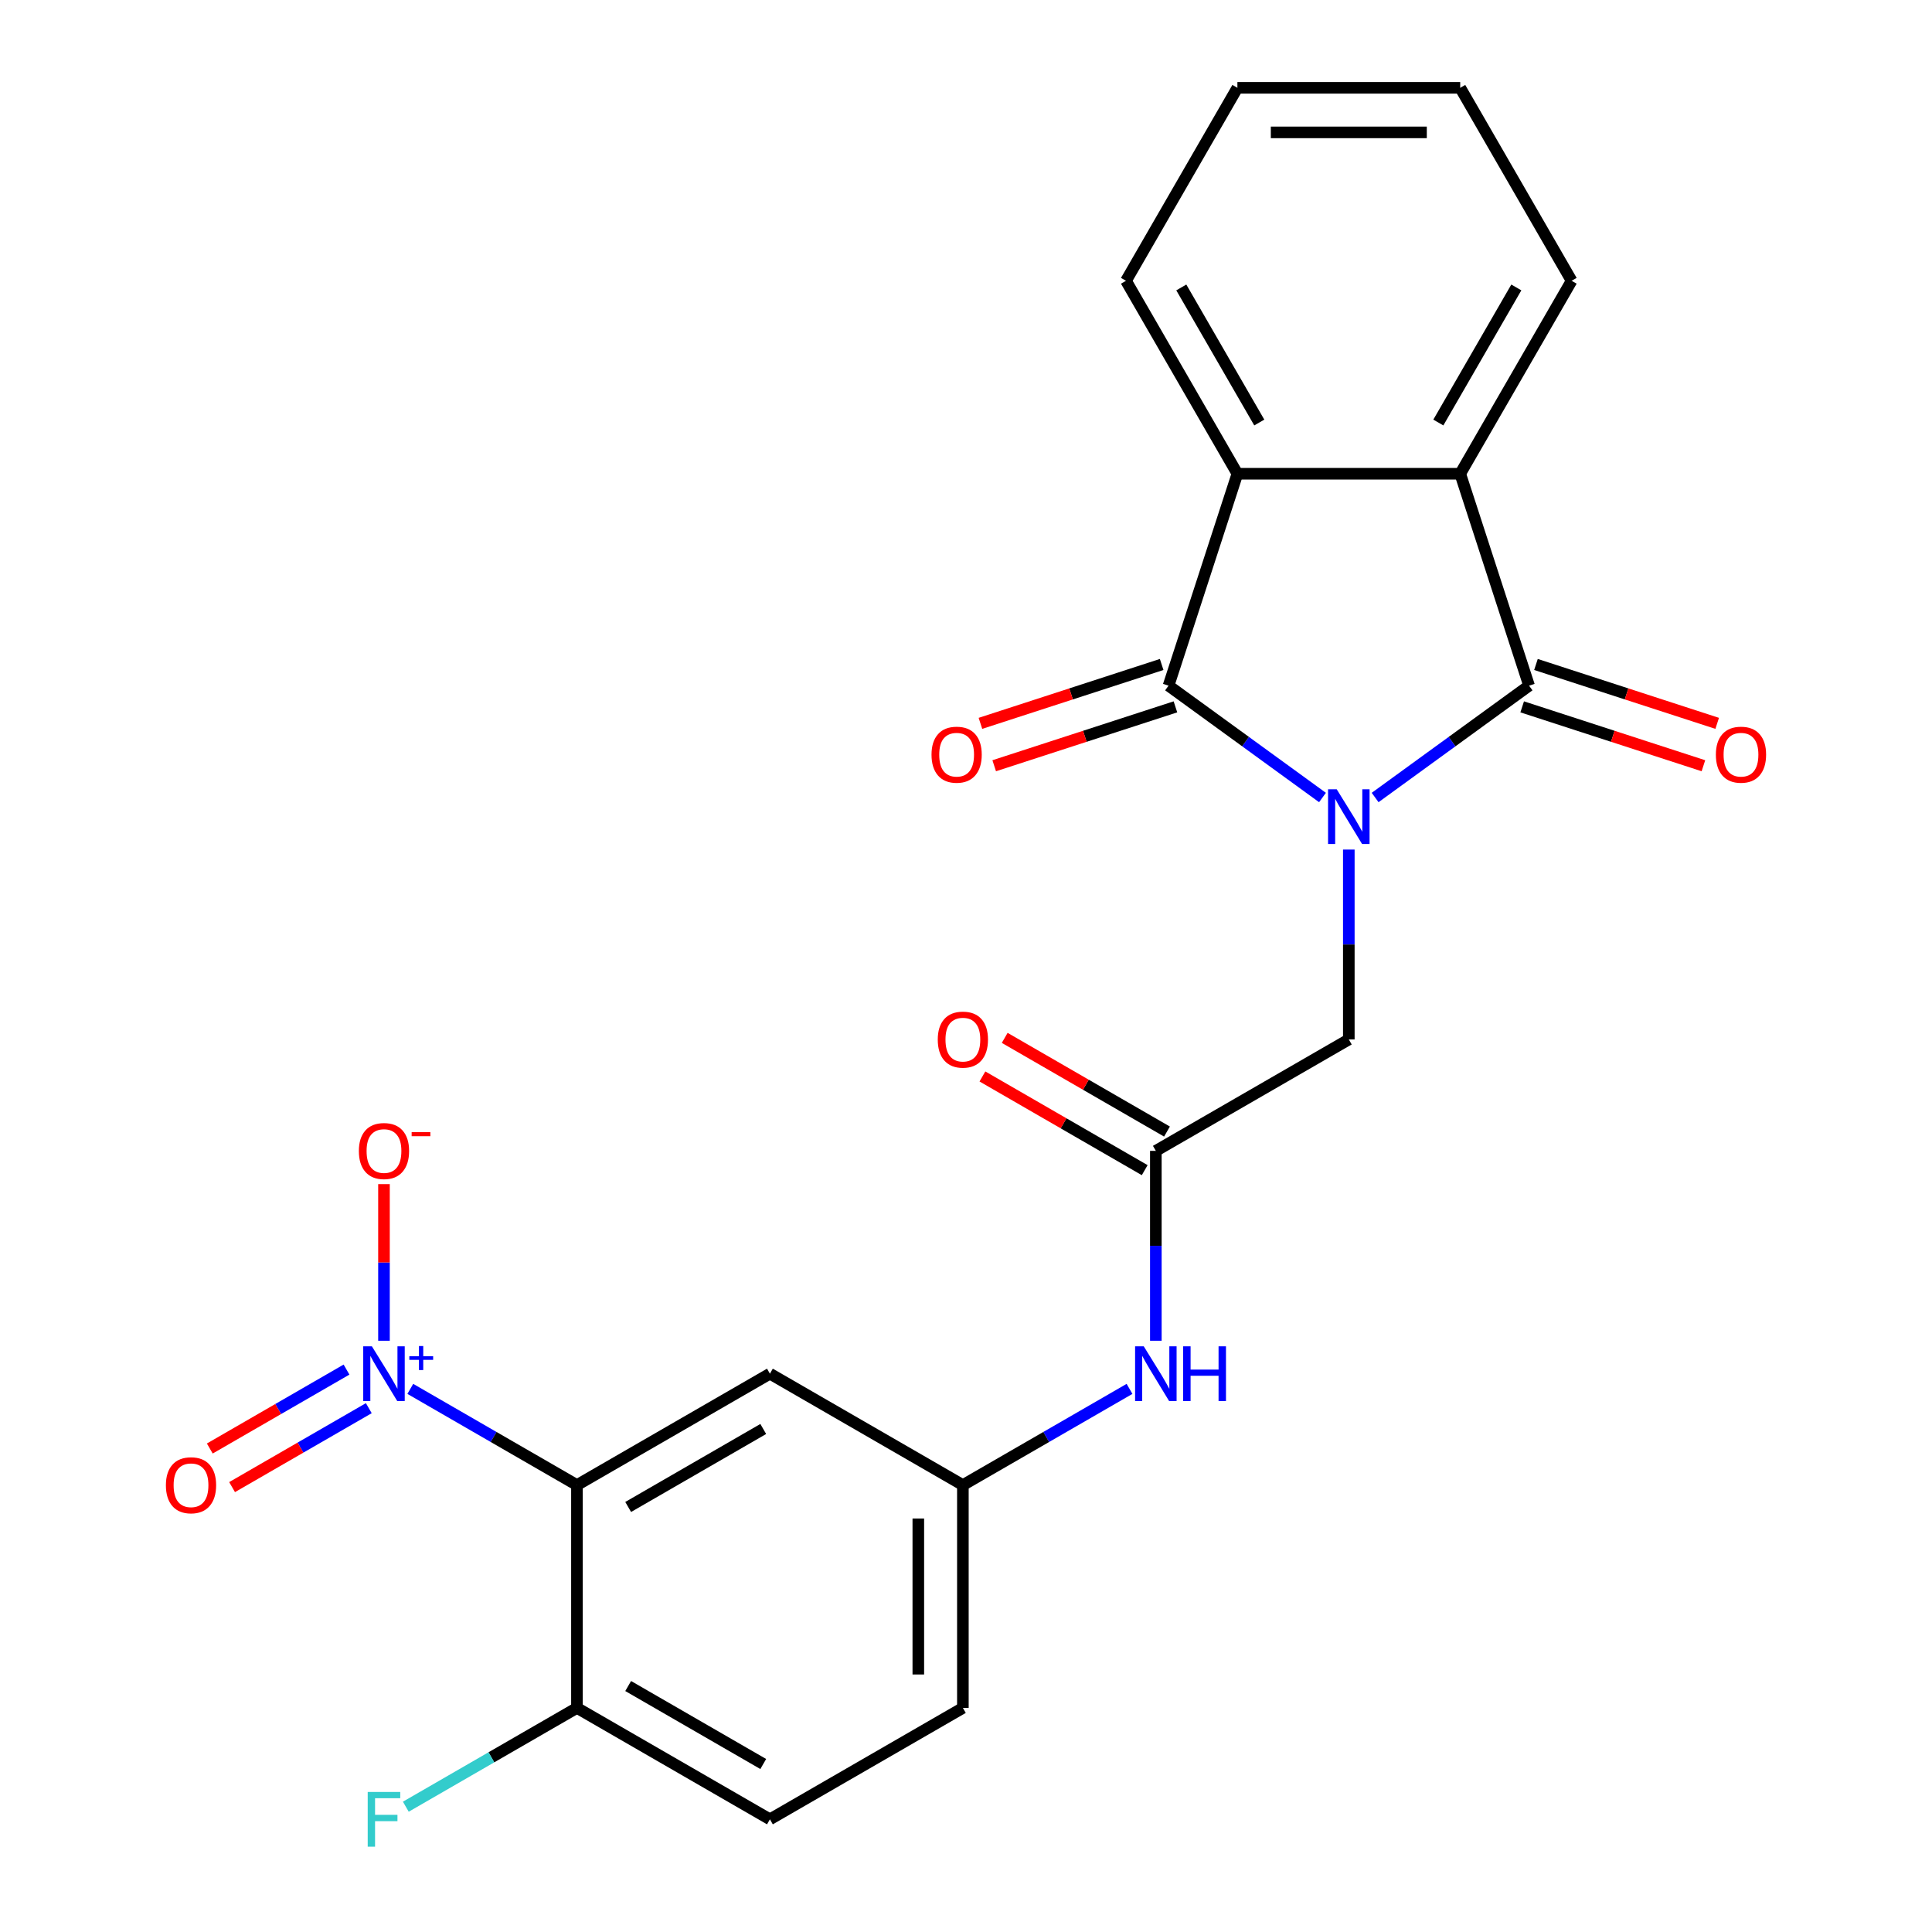 <?xml version='1.0' encoding='iso-8859-1'?>
<svg version='1.1' baseProfile='full'
              xmlns='http://www.w3.org/2000/svg'
                      xmlns:rdkit='http://www.rdkit.org/xml'
                      xmlns:xlink='http://www.w3.org/1999/xlink'
                  xml:space='preserve'
width='1000px' height='1000px' viewBox='0 0 1000 1000'>
<!-- END OF HEADER -->
<rect style='opacity:1.0;fill:#FFFFFF;stroke:none' width='1000' height='1000' x='0' y='0'> </rect>
<path class='bond-0' d='M 711.766,412.79 L 751.606,383.844' style='fill:none;fill-rule:evenodd;stroke:#0000FF;stroke-width:6px;stroke-linecap:butt;stroke-linejoin:miter;stroke-opacity:1' />
<path class='bond-0' d='M 751.606,383.844 L 791.447,354.899' style='fill:none;fill-rule:evenodd;stroke:#000000;stroke-width:6px;stroke-linecap:butt;stroke-linejoin:miter;stroke-opacity:1' />
<path class='bond-1' d='M 684.519,412.79 L 644.679,383.844' style='fill:none;fill-rule:evenodd;stroke:#0000FF;stroke-width:6px;stroke-linecap:butt;stroke-linejoin:miter;stroke-opacity:1' />
<path class='bond-1' d='M 644.679,383.844 L 604.838,354.899' style='fill:none;fill-rule:evenodd;stroke:#000000;stroke-width:6px;stroke-linecap:butt;stroke-linejoin:miter;stroke-opacity:1' />
<path class='bond-6' d='M 698.142,439.731 L 698.142,488.875' style='fill:none;fill-rule:evenodd;stroke:#0000FF;stroke-width:6px;stroke-linecap:butt;stroke-linejoin:miter;stroke-opacity:1' />
<path class='bond-6' d='M 698.142,488.875 L 698.142,538.019' style='fill:none;fill-rule:evenodd;stroke:#000000;stroke-width:6px;stroke-linecap:butt;stroke-linejoin:miter;stroke-opacity:1' />
<path class='bond-5' d='M 791.447,354.899 L 755.808,245.213' style='fill:none;fill-rule:evenodd;stroke:#000000;stroke-width:6px;stroke-linecap:butt;stroke-linejoin:miter;stroke-opacity:1' />
<path class='bond-12' d='M 787.883,365.867 L 834.784,381.106' style='fill:none;fill-rule:evenodd;stroke:#000000;stroke-width:6px;stroke-linecap:butt;stroke-linejoin:miter;stroke-opacity:1' />
<path class='bond-12' d='M 834.784,381.106 L 881.685,396.345' style='fill:none;fill-rule:evenodd;stroke:#FF0000;stroke-width:6px;stroke-linecap:butt;stroke-linejoin:miter;stroke-opacity:1' />
<path class='bond-12' d='M 795.011,343.93 L 841.912,359.169' style='fill:none;fill-rule:evenodd;stroke:#000000;stroke-width:6px;stroke-linecap:butt;stroke-linejoin:miter;stroke-opacity:1' />
<path class='bond-12' d='M 841.912,359.169 L 888.813,374.408' style='fill:none;fill-rule:evenodd;stroke:#FF0000;stroke-width:6px;stroke-linecap:butt;stroke-linejoin:miter;stroke-opacity:1' />
<path class='bond-4' d='M 604.838,354.899 L 640.477,245.213' style='fill:none;fill-rule:evenodd;stroke:#000000;stroke-width:6px;stroke-linecap:butt;stroke-linejoin:miter;stroke-opacity:1' />
<path class='bond-13' d='M 601.274,343.93 L 554.373,359.169' style='fill:none;fill-rule:evenodd;stroke:#000000;stroke-width:6px;stroke-linecap:butt;stroke-linejoin:miter;stroke-opacity:1' />
<path class='bond-13' d='M 554.373,359.169 L 507.472,374.408' style='fill:none;fill-rule:evenodd;stroke:#FF0000;stroke-width:6px;stroke-linecap:butt;stroke-linejoin:miter;stroke-opacity:1' />
<path class='bond-13' d='M 608.402,365.867 L 561.501,381.106' style='fill:none;fill-rule:evenodd;stroke:#000000;stroke-width:6px;stroke-linecap:butt;stroke-linejoin:miter;stroke-opacity:1' />
<path class='bond-13' d='M 561.501,381.106 L 514.599,396.345' style='fill:none;fill-rule:evenodd;stroke:#FF0000;stroke-width:6px;stroke-linecap:butt;stroke-linejoin:miter;stroke-opacity:1' />
<path class='bond-2' d='M 212.37,718.88 L 255.498,743.78' style='fill:none;fill-rule:evenodd;stroke:#0000FF;stroke-width:6px;stroke-linecap:butt;stroke-linejoin:miter;stroke-opacity:1' />
<path class='bond-2' d='M 255.498,743.78 L 298.626,768.68' style='fill:none;fill-rule:evenodd;stroke:#000000;stroke-width:6px;stroke-linecap:butt;stroke-linejoin:miter;stroke-opacity:1' />
<path class='bond-10' d='M 198.747,693.971 L 198.747,653.436' style='fill:none;fill-rule:evenodd;stroke:#0000FF;stroke-width:6px;stroke-linecap:butt;stroke-linejoin:miter;stroke-opacity:1' />
<path class='bond-10' d='M 198.747,653.436 L 198.747,612.901' style='fill:none;fill-rule:evenodd;stroke:#FF0000;stroke-width:6px;stroke-linecap:butt;stroke-linejoin:miter;stroke-opacity:1' />
<path class='bond-14' d='M 179.357,708.892 L 143.974,729.32' style='fill:none;fill-rule:evenodd;stroke:#0000FF;stroke-width:6px;stroke-linecap:butt;stroke-linejoin:miter;stroke-opacity:1' />
<path class='bond-14' d='M 143.974,729.32 L 108.591,749.748' style='fill:none;fill-rule:evenodd;stroke:#FF0000;stroke-width:6px;stroke-linecap:butt;stroke-linejoin:miter;stroke-opacity:1' />
<path class='bond-14' d='M 190.89,728.868 L 155.507,749.296' style='fill:none;fill-rule:evenodd;stroke:#0000FF;stroke-width:6px;stroke-linecap:butt;stroke-linejoin:miter;stroke-opacity:1' />
<path class='bond-14' d='M 155.507,749.296 L 120.124,769.724' style='fill:none;fill-rule:evenodd;stroke:#FF0000;stroke-width:6px;stroke-linecap:butt;stroke-linejoin:miter;stroke-opacity:1' />
<path class='bond-3' d='M 298.626,768.68 L 398.505,711.014' style='fill:none;fill-rule:evenodd;stroke:#000000;stroke-width:6px;stroke-linecap:butt;stroke-linejoin:miter;stroke-opacity:1' />
<path class='bond-3' d='M 325.141,780.006 L 395.056,739.64' style='fill:none;fill-rule:evenodd;stroke:#000000;stroke-width:6px;stroke-linecap:butt;stroke-linejoin:miter;stroke-opacity:1' />
<path class='bond-26' d='M 298.626,768.68 L 298.626,884.01' style='fill:none;fill-rule:evenodd;stroke:#000000;stroke-width:6px;stroke-linecap:butt;stroke-linejoin:miter;stroke-opacity:1' />
<path class='bond-21' d='M 640.477,245.213 L 582.812,145.334' style='fill:none;fill-rule:evenodd;stroke:#000000;stroke-width:6px;stroke-linecap:butt;stroke-linejoin:miter;stroke-opacity:1' />
<path class='bond-21' d='M 651.803,218.698 L 611.437,148.782' style='fill:none;fill-rule:evenodd;stroke:#000000;stroke-width:6px;stroke-linecap:butt;stroke-linejoin:miter;stroke-opacity:1' />
<path class='bond-24' d='M 640.477,245.213 L 755.808,245.213' style='fill:none;fill-rule:evenodd;stroke:#000000;stroke-width:6px;stroke-linecap:butt;stroke-linejoin:miter;stroke-opacity:1' />
<path class='bond-20' d='M 755.808,245.213 L 813.473,145.334' style='fill:none;fill-rule:evenodd;stroke:#000000;stroke-width:6px;stroke-linecap:butt;stroke-linejoin:miter;stroke-opacity:1' />
<path class='bond-20' d='M 744.482,218.698 L 784.847,148.782' style='fill:none;fill-rule:evenodd;stroke:#000000;stroke-width:6px;stroke-linecap:butt;stroke-linejoin:miter;stroke-opacity:1' />
<path class='bond-7' d='M 698.142,538.019 L 598.263,595.684' style='fill:none;fill-rule:evenodd;stroke:#000000;stroke-width:6px;stroke-linecap:butt;stroke-linejoin:miter;stroke-opacity:1' />
<path class='bond-11' d='M 598.263,595.684 L 598.263,644.827' style='fill:none;fill-rule:evenodd;stroke:#000000;stroke-width:6px;stroke-linecap:butt;stroke-linejoin:miter;stroke-opacity:1' />
<path class='bond-11' d='M 598.263,644.827 L 598.263,693.971' style='fill:none;fill-rule:evenodd;stroke:#0000FF;stroke-width:6px;stroke-linecap:butt;stroke-linejoin:miter;stroke-opacity:1' />
<path class='bond-16' d='M 604.03,585.696 L 562.032,561.448' style='fill:none;fill-rule:evenodd;stroke:#000000;stroke-width:6px;stroke-linecap:butt;stroke-linejoin:miter;stroke-opacity:1' />
<path class='bond-16' d='M 562.032,561.448 L 520.034,537.201' style='fill:none;fill-rule:evenodd;stroke:#FF0000;stroke-width:6px;stroke-linecap:butt;stroke-linejoin:miter;stroke-opacity:1' />
<path class='bond-16' d='M 592.497,605.672 L 550.499,581.424' style='fill:none;fill-rule:evenodd;stroke:#000000;stroke-width:6px;stroke-linecap:butt;stroke-linejoin:miter;stroke-opacity:1' />
<path class='bond-16' d='M 550.499,581.424 L 508.501,557.177' style='fill:none;fill-rule:evenodd;stroke:#FF0000;stroke-width:6px;stroke-linecap:butt;stroke-linejoin:miter;stroke-opacity:1' />
<path class='bond-8' d='M 398.505,711.014 L 498.384,768.68' style='fill:none;fill-rule:evenodd;stroke:#000000;stroke-width:6px;stroke-linecap:butt;stroke-linejoin:miter;stroke-opacity:1' />
<path class='bond-9' d='M 298.626,884.01 L 398.505,941.675' style='fill:none;fill-rule:evenodd;stroke:#000000;stroke-width:6px;stroke-linecap:butt;stroke-linejoin:miter;stroke-opacity:1' />
<path class='bond-9' d='M 325.141,872.684 L 395.056,913.05' style='fill:none;fill-rule:evenodd;stroke:#000000;stroke-width:6px;stroke-linecap:butt;stroke-linejoin:miter;stroke-opacity:1' />
<path class='bond-19' d='M 298.626,884.01 L 254.338,909.58' style='fill:none;fill-rule:evenodd;stroke:#000000;stroke-width:6px;stroke-linecap:butt;stroke-linejoin:miter;stroke-opacity:1' />
<path class='bond-19' d='M 254.338,909.58 L 210.05,935.149' style='fill:none;fill-rule:evenodd;stroke:#33CCCC;stroke-width:6px;stroke-linecap:butt;stroke-linejoin:miter;stroke-opacity:1' />
<path class='bond-15' d='M 584.64,718.88 L 541.512,743.78' style='fill:none;fill-rule:evenodd;stroke:#0000FF;stroke-width:6px;stroke-linecap:butt;stroke-linejoin:miter;stroke-opacity:1' />
<path class='bond-15' d='M 541.512,743.78 L 498.384,768.68' style='fill:none;fill-rule:evenodd;stroke:#000000;stroke-width:6px;stroke-linecap:butt;stroke-linejoin:miter;stroke-opacity:1' />
<path class='bond-18' d='M 498.384,768.68 L 498.384,884.01' style='fill:none;fill-rule:evenodd;stroke:#000000;stroke-width:6px;stroke-linecap:butt;stroke-linejoin:miter;stroke-opacity:1' />
<path class='bond-18' d='M 475.318,785.979 L 475.318,866.71' style='fill:none;fill-rule:evenodd;stroke:#000000;stroke-width:6px;stroke-linecap:butt;stroke-linejoin:miter;stroke-opacity:1' />
<path class='bond-17' d='M 398.505,941.675 L 498.384,884.01' style='fill:none;fill-rule:evenodd;stroke:#000000;stroke-width:6px;stroke-linecap:butt;stroke-linejoin:miter;stroke-opacity:1' />
<path class='bond-23' d='M 813.473,145.334 L 755.808,45.455' style='fill:none;fill-rule:evenodd;stroke:#000000;stroke-width:6px;stroke-linecap:butt;stroke-linejoin:miter;stroke-opacity:1' />
<path class='bond-22' d='M 582.812,145.334 L 640.477,45.455' style='fill:none;fill-rule:evenodd;stroke:#000000;stroke-width:6px;stroke-linecap:butt;stroke-linejoin:miter;stroke-opacity:1' />
<path class='bond-25' d='M 640.477,45.455 L 755.808,45.455' style='fill:none;fill-rule:evenodd;stroke:#000000;stroke-width:6px;stroke-linecap:butt;stroke-linejoin:miter;stroke-opacity:1' />
<path class='bond-25' d='M 657.777,68.521 L 738.508,68.521' style='fill:none;fill-rule:evenodd;stroke:#000000;stroke-width:6px;stroke-linecap:butt;stroke-linejoin:miter;stroke-opacity:1' />
<path  class='atom-0' d='M 691.882 408.528
L 701.162 423.528
Q 702.082 425.008, 703.562 427.688
Q 705.042 430.368, 705.122 430.528
L 705.122 408.528
L 708.882 408.528
L 708.882 436.848
L 705.002 436.848
L 695.042 420.448
Q 693.882 418.528, 692.642 416.328
Q 691.442 414.128, 691.082 413.448
L 691.082 436.848
L 687.402 436.848
L 687.402 408.528
L 691.882 408.528
' fill='#0000FF'/>
<path  class='atom-3' d='M 192.487 696.854
L 201.767 711.854
Q 202.687 713.334, 204.167 716.014
Q 205.647 718.694, 205.727 718.854
L 205.727 696.854
L 209.487 696.854
L 209.487 725.174
L 205.607 725.174
L 195.647 708.774
Q 194.487 706.854, 193.247 704.654
Q 192.047 702.454, 191.687 701.774
L 191.687 725.174
L 188.007 725.174
L 188.007 696.854
L 192.487 696.854
' fill='#0000FF'/>
<path  class='atom-3' d='M 211.863 701.959
L 216.852 701.959
L 216.852 696.706
L 219.07 696.706
L 219.07 701.959
L 224.192 701.959
L 224.192 703.86
L 219.07 703.86
L 219.07 709.14
L 216.852 709.14
L 216.852 703.86
L 211.863 703.86
L 211.863 701.959
' fill='#0000FF'/>
<path  class='atom-11' d='M 185.747 595.764
Q 185.747 588.964, 189.107 585.164
Q 192.467 581.364, 198.747 581.364
Q 205.027 581.364, 208.387 585.164
Q 211.747 588.964, 211.747 595.764
Q 211.747 602.644, 208.347 606.564
Q 204.947 610.444, 198.747 610.444
Q 192.507 610.444, 189.107 606.564
Q 185.747 602.684, 185.747 595.764
M 198.747 607.244
Q 203.067 607.244, 205.387 604.364
Q 207.747 601.444, 207.747 595.764
Q 207.747 590.204, 205.387 587.404
Q 203.067 584.564, 198.747 584.564
Q 194.427 584.564, 192.067 587.364
Q 189.747 590.164, 189.747 595.764
Q 189.747 601.484, 192.067 604.364
Q 194.427 607.244, 198.747 607.244
' fill='#FF0000'/>
<path  class='atom-11' d='M 213.067 585.986
L 222.756 585.986
L 222.756 588.098
L 213.067 588.098
L 213.067 585.986
' fill='#FF0000'/>
<path  class='atom-12' d='M 592.003 696.854
L 601.283 711.854
Q 602.203 713.334, 603.683 716.014
Q 605.163 718.694, 605.243 718.854
L 605.243 696.854
L 609.003 696.854
L 609.003 725.174
L 605.123 725.174
L 595.163 708.774
Q 594.003 706.854, 592.763 704.654
Q 591.563 702.454, 591.203 701.774
L 591.203 725.174
L 587.523 725.174
L 587.523 696.854
L 592.003 696.854
' fill='#0000FF'/>
<path  class='atom-12' d='M 612.403 696.854
L 616.243 696.854
L 616.243 708.894
L 630.723 708.894
L 630.723 696.854
L 634.563 696.854
L 634.563 725.174
L 630.723 725.174
L 630.723 712.094
L 616.243 712.094
L 616.243 725.174
L 612.403 725.174
L 612.403 696.854
' fill='#0000FF'/>
<path  class='atom-13' d='M 888.132 390.618
Q 888.132 383.818, 891.492 380.018
Q 894.852 376.218, 901.132 376.218
Q 907.412 376.218, 910.772 380.018
Q 914.132 383.818, 914.132 390.618
Q 914.132 397.498, 910.732 401.418
Q 907.332 405.298, 901.132 405.298
Q 894.892 405.298, 891.492 401.418
Q 888.132 397.538, 888.132 390.618
M 901.132 402.098
Q 905.452 402.098, 907.772 399.218
Q 910.132 396.298, 910.132 390.618
Q 910.132 385.058, 907.772 382.258
Q 905.452 379.418, 901.132 379.418
Q 896.812 379.418, 894.452 382.218
Q 892.132 385.018, 892.132 390.618
Q 892.132 396.338, 894.452 399.218
Q 896.812 402.098, 901.132 402.098
' fill='#FF0000'/>
<path  class='atom-14' d='M 482.152 390.618
Q 482.152 383.818, 485.512 380.018
Q 488.872 376.218, 495.152 376.218
Q 501.432 376.218, 504.792 380.018
Q 508.152 383.818, 508.152 390.618
Q 508.152 397.498, 504.752 401.418
Q 501.352 405.298, 495.152 405.298
Q 488.912 405.298, 485.512 401.418
Q 482.152 397.538, 482.152 390.618
M 495.152 402.098
Q 499.472 402.098, 501.792 399.218
Q 504.152 396.298, 504.152 390.618
Q 504.152 385.058, 501.792 382.258
Q 499.472 379.418, 495.152 379.418
Q 490.832 379.418, 488.472 382.218
Q 486.152 385.018, 486.152 390.618
Q 486.152 396.338, 488.472 399.218
Q 490.832 402.098, 495.152 402.098
' fill='#FF0000'/>
<path  class='atom-15' d='M 85.868 768.76
Q 85.868 761.96, 89.228 758.16
Q 92.588 754.36, 98.868 754.36
Q 105.148 754.36, 108.508 758.16
Q 111.868 761.96, 111.868 768.76
Q 111.868 775.64, 108.468 779.56
Q 105.068 783.44, 98.868 783.44
Q 92.628 783.44, 89.228 779.56
Q 85.868 775.68, 85.868 768.76
M 98.868 780.24
Q 103.188 780.24, 105.508 777.36
Q 107.868 774.44, 107.868 768.76
Q 107.868 763.2, 105.508 760.4
Q 103.188 757.56, 98.868 757.56
Q 94.548 757.56, 92.188 760.36
Q 89.868 763.16, 89.868 768.76
Q 89.868 774.48, 92.188 777.36
Q 94.548 780.24, 98.868 780.24
' fill='#FF0000'/>
<path  class='atom-17' d='M 485.384 538.099
Q 485.384 531.299, 488.744 527.499
Q 492.104 523.699, 498.384 523.699
Q 504.664 523.699, 508.024 527.499
Q 511.384 531.299, 511.384 538.099
Q 511.384 544.979, 507.984 548.899
Q 504.584 552.779, 498.384 552.779
Q 492.144 552.779, 488.744 548.899
Q 485.384 545.019, 485.384 538.099
M 498.384 549.579
Q 502.704 549.579, 505.024 546.699
Q 507.384 543.779, 507.384 538.099
Q 507.384 532.539, 505.024 529.739
Q 502.704 526.899, 498.384 526.899
Q 494.064 526.899, 491.704 529.699
Q 489.384 532.499, 489.384 538.099
Q 489.384 543.819, 491.704 546.699
Q 494.064 549.579, 498.384 549.579
' fill='#FF0000'/>
<path  class='atom-20' d='M 190.327 927.515
L 207.167 927.515
L 207.167 930.755
L 194.127 930.755
L 194.127 939.355
L 205.727 939.355
L 205.727 942.635
L 194.127 942.635
L 194.127 955.835
L 190.327 955.835
L 190.327 927.515
' fill='#33CCCC'/>
</svg>
